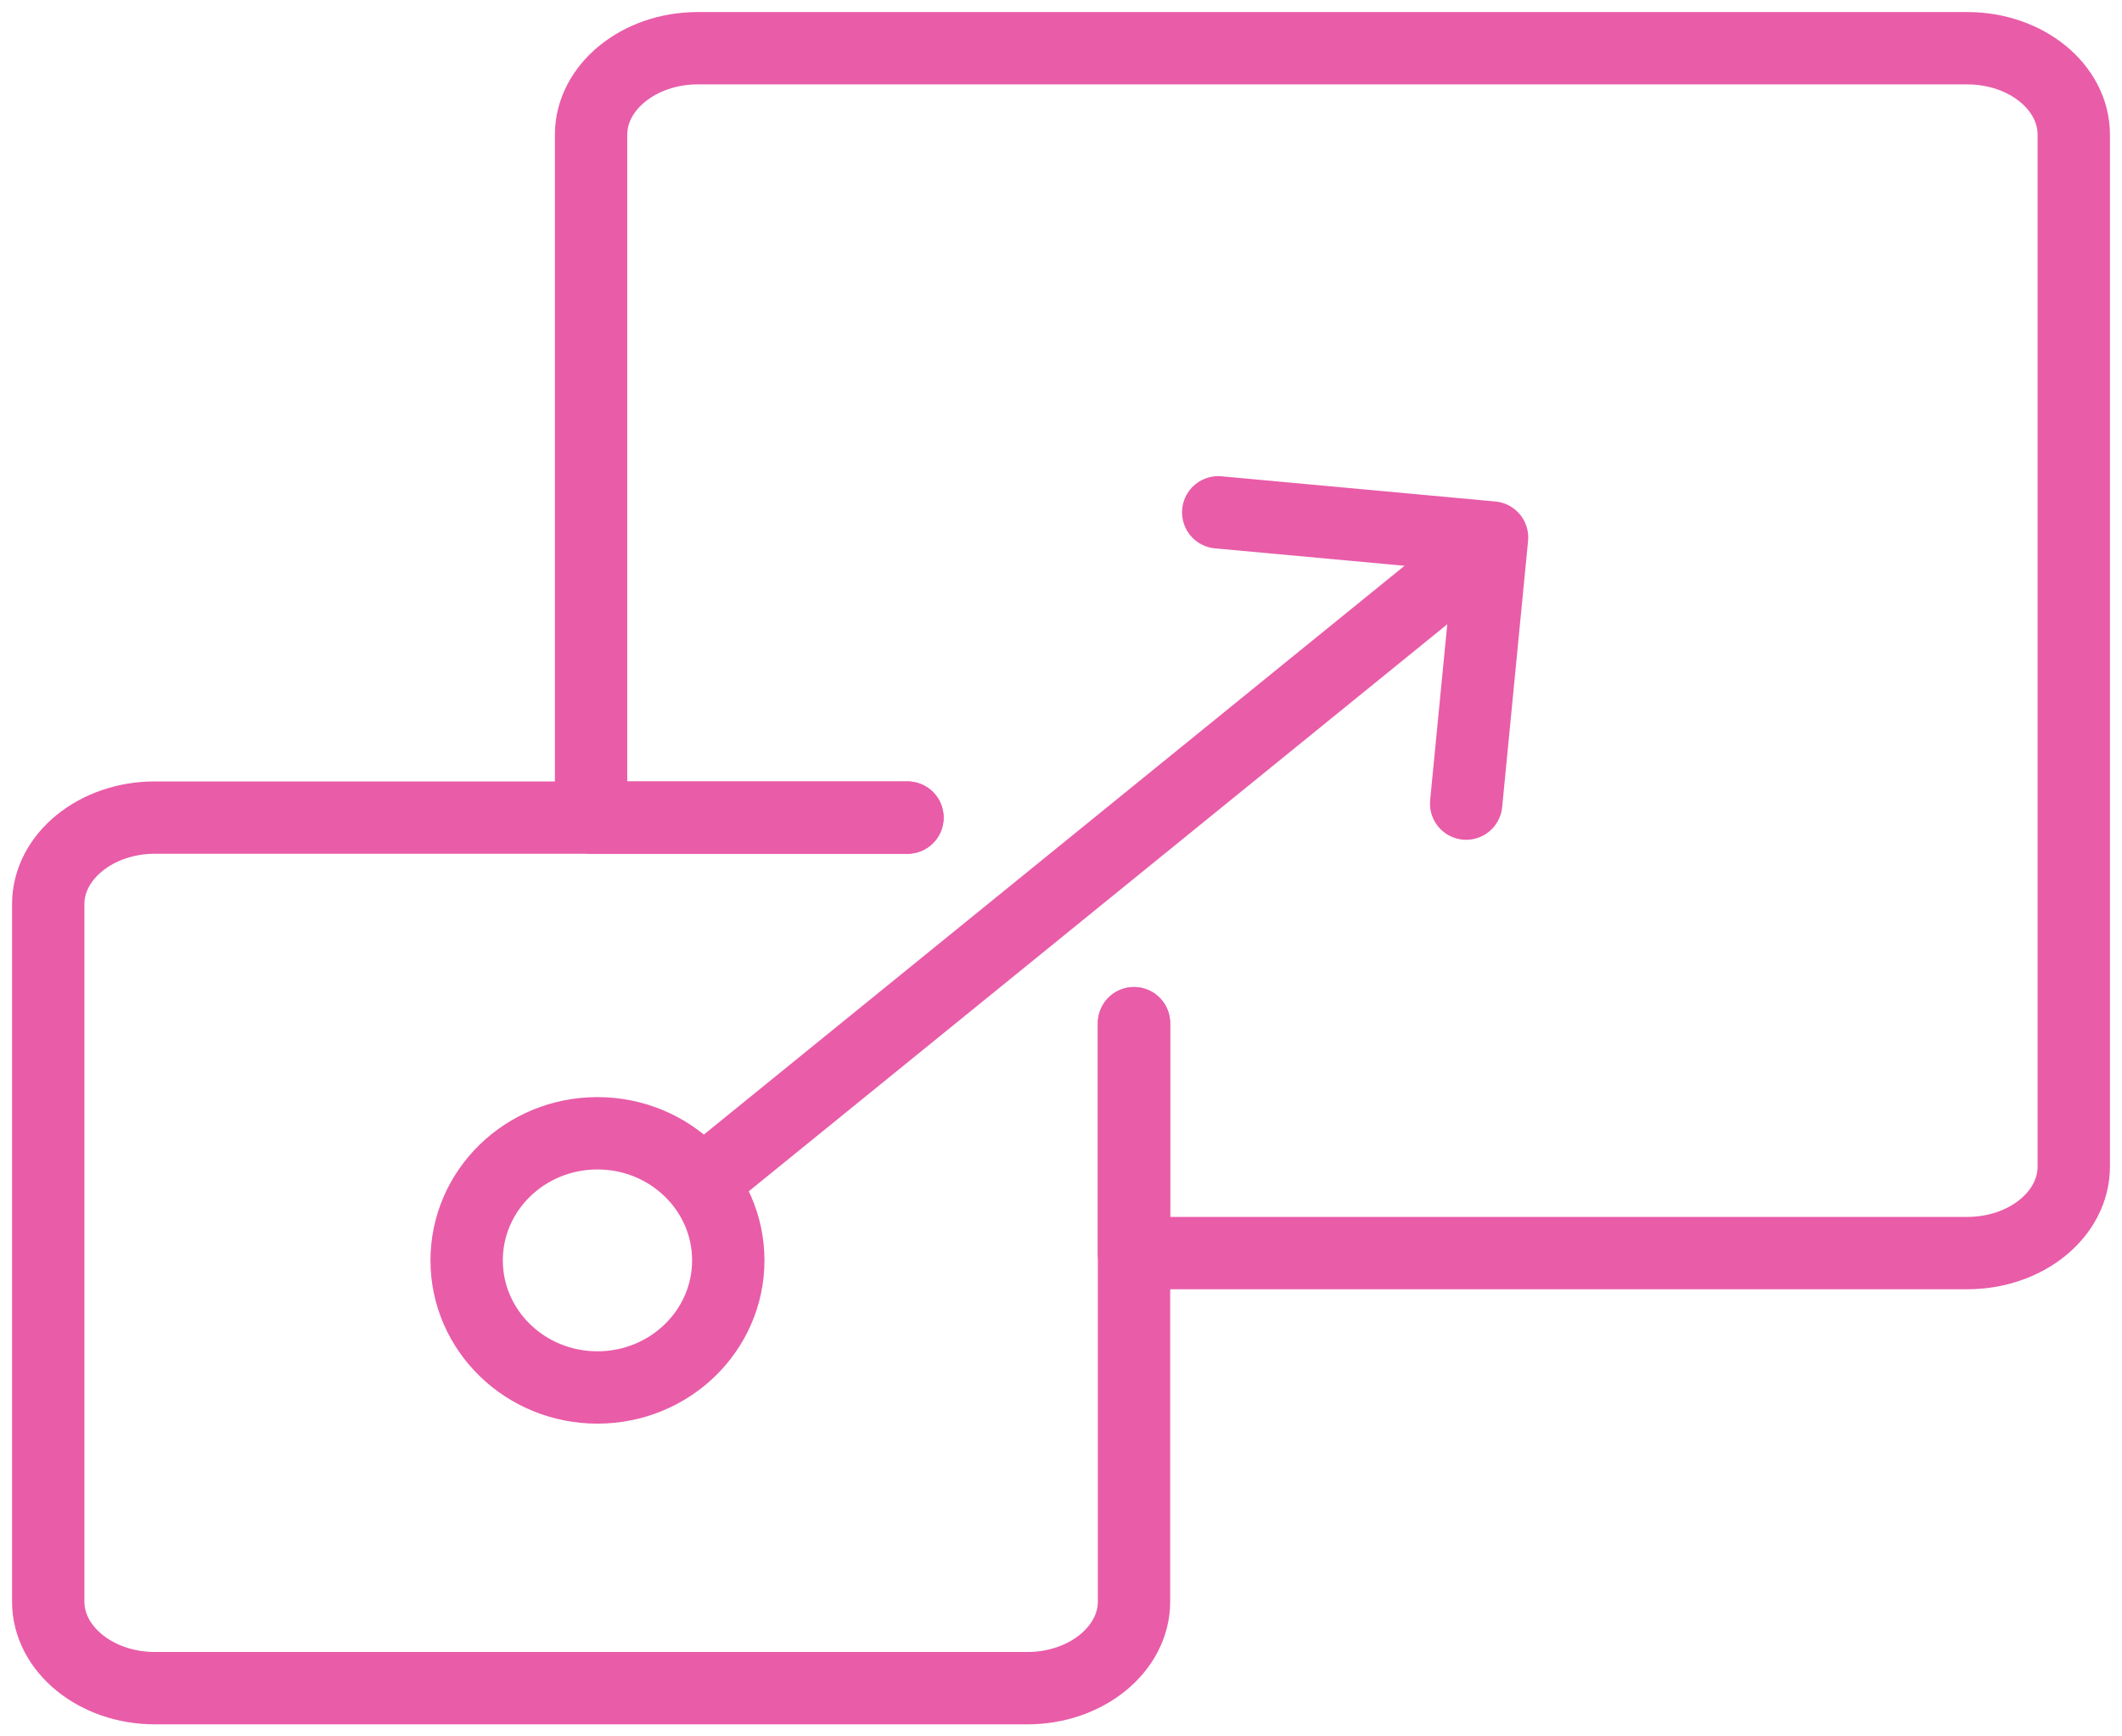 <svg width="44" height="36" viewBox="0 0 44 36" fill="none" xmlns="http://www.w3.org/2000/svg">
<path d="M23.514 21.215V33.206C23.514 34.193 22.52 35 21.305 35H3.209C1.994 35 1 34.193 1 33.206V18.745C1 17.758 1.994 16.951 3.209 16.951H18.816" stroke="#E95CA8" stroke-width="1.5" stroke-miterlimit="10" stroke-linecap="round" stroke-linejoin="round"/>
<path d="M18.816 16.951H12.256V2.793C12.256 1.807 13.25 1 14.465 1H40.79C42.016 1 43 1.807 43 2.793V24.186C43 25.172 42.016 25.98 40.79 25.98H23.513V21.214" stroke="#E95CA8" stroke-width="1.5" stroke-miterlimit="10" stroke-linecap="round" stroke-linejoin="round"/>
<path d="M14.631 24.459L30.874 11.275" stroke="#E95CA8" stroke-width="1.5" stroke-miterlimit="10" stroke-linecap="round" stroke-linejoin="round"/>
<path d="M25.26 10.622L30.938 11.144L30.401 16.661" stroke="#E95CA8" stroke-width="1.5" stroke-miterlimit="10" stroke-linecap="round" stroke-linejoin="round"/>
<path d="M12.388 28.766C13.886 28.766 15.101 27.586 15.101 26.131C15.101 24.676 13.886 23.496 12.388 23.496C10.89 23.496 9.676 24.676 9.676 26.131C9.676 27.586 10.89 28.766 12.388 28.766Z" stroke="#E95CA8" stroke-width="1.5" stroke-miterlimit="10" stroke-linecap="round" stroke-linejoin="round"/>
</svg>
